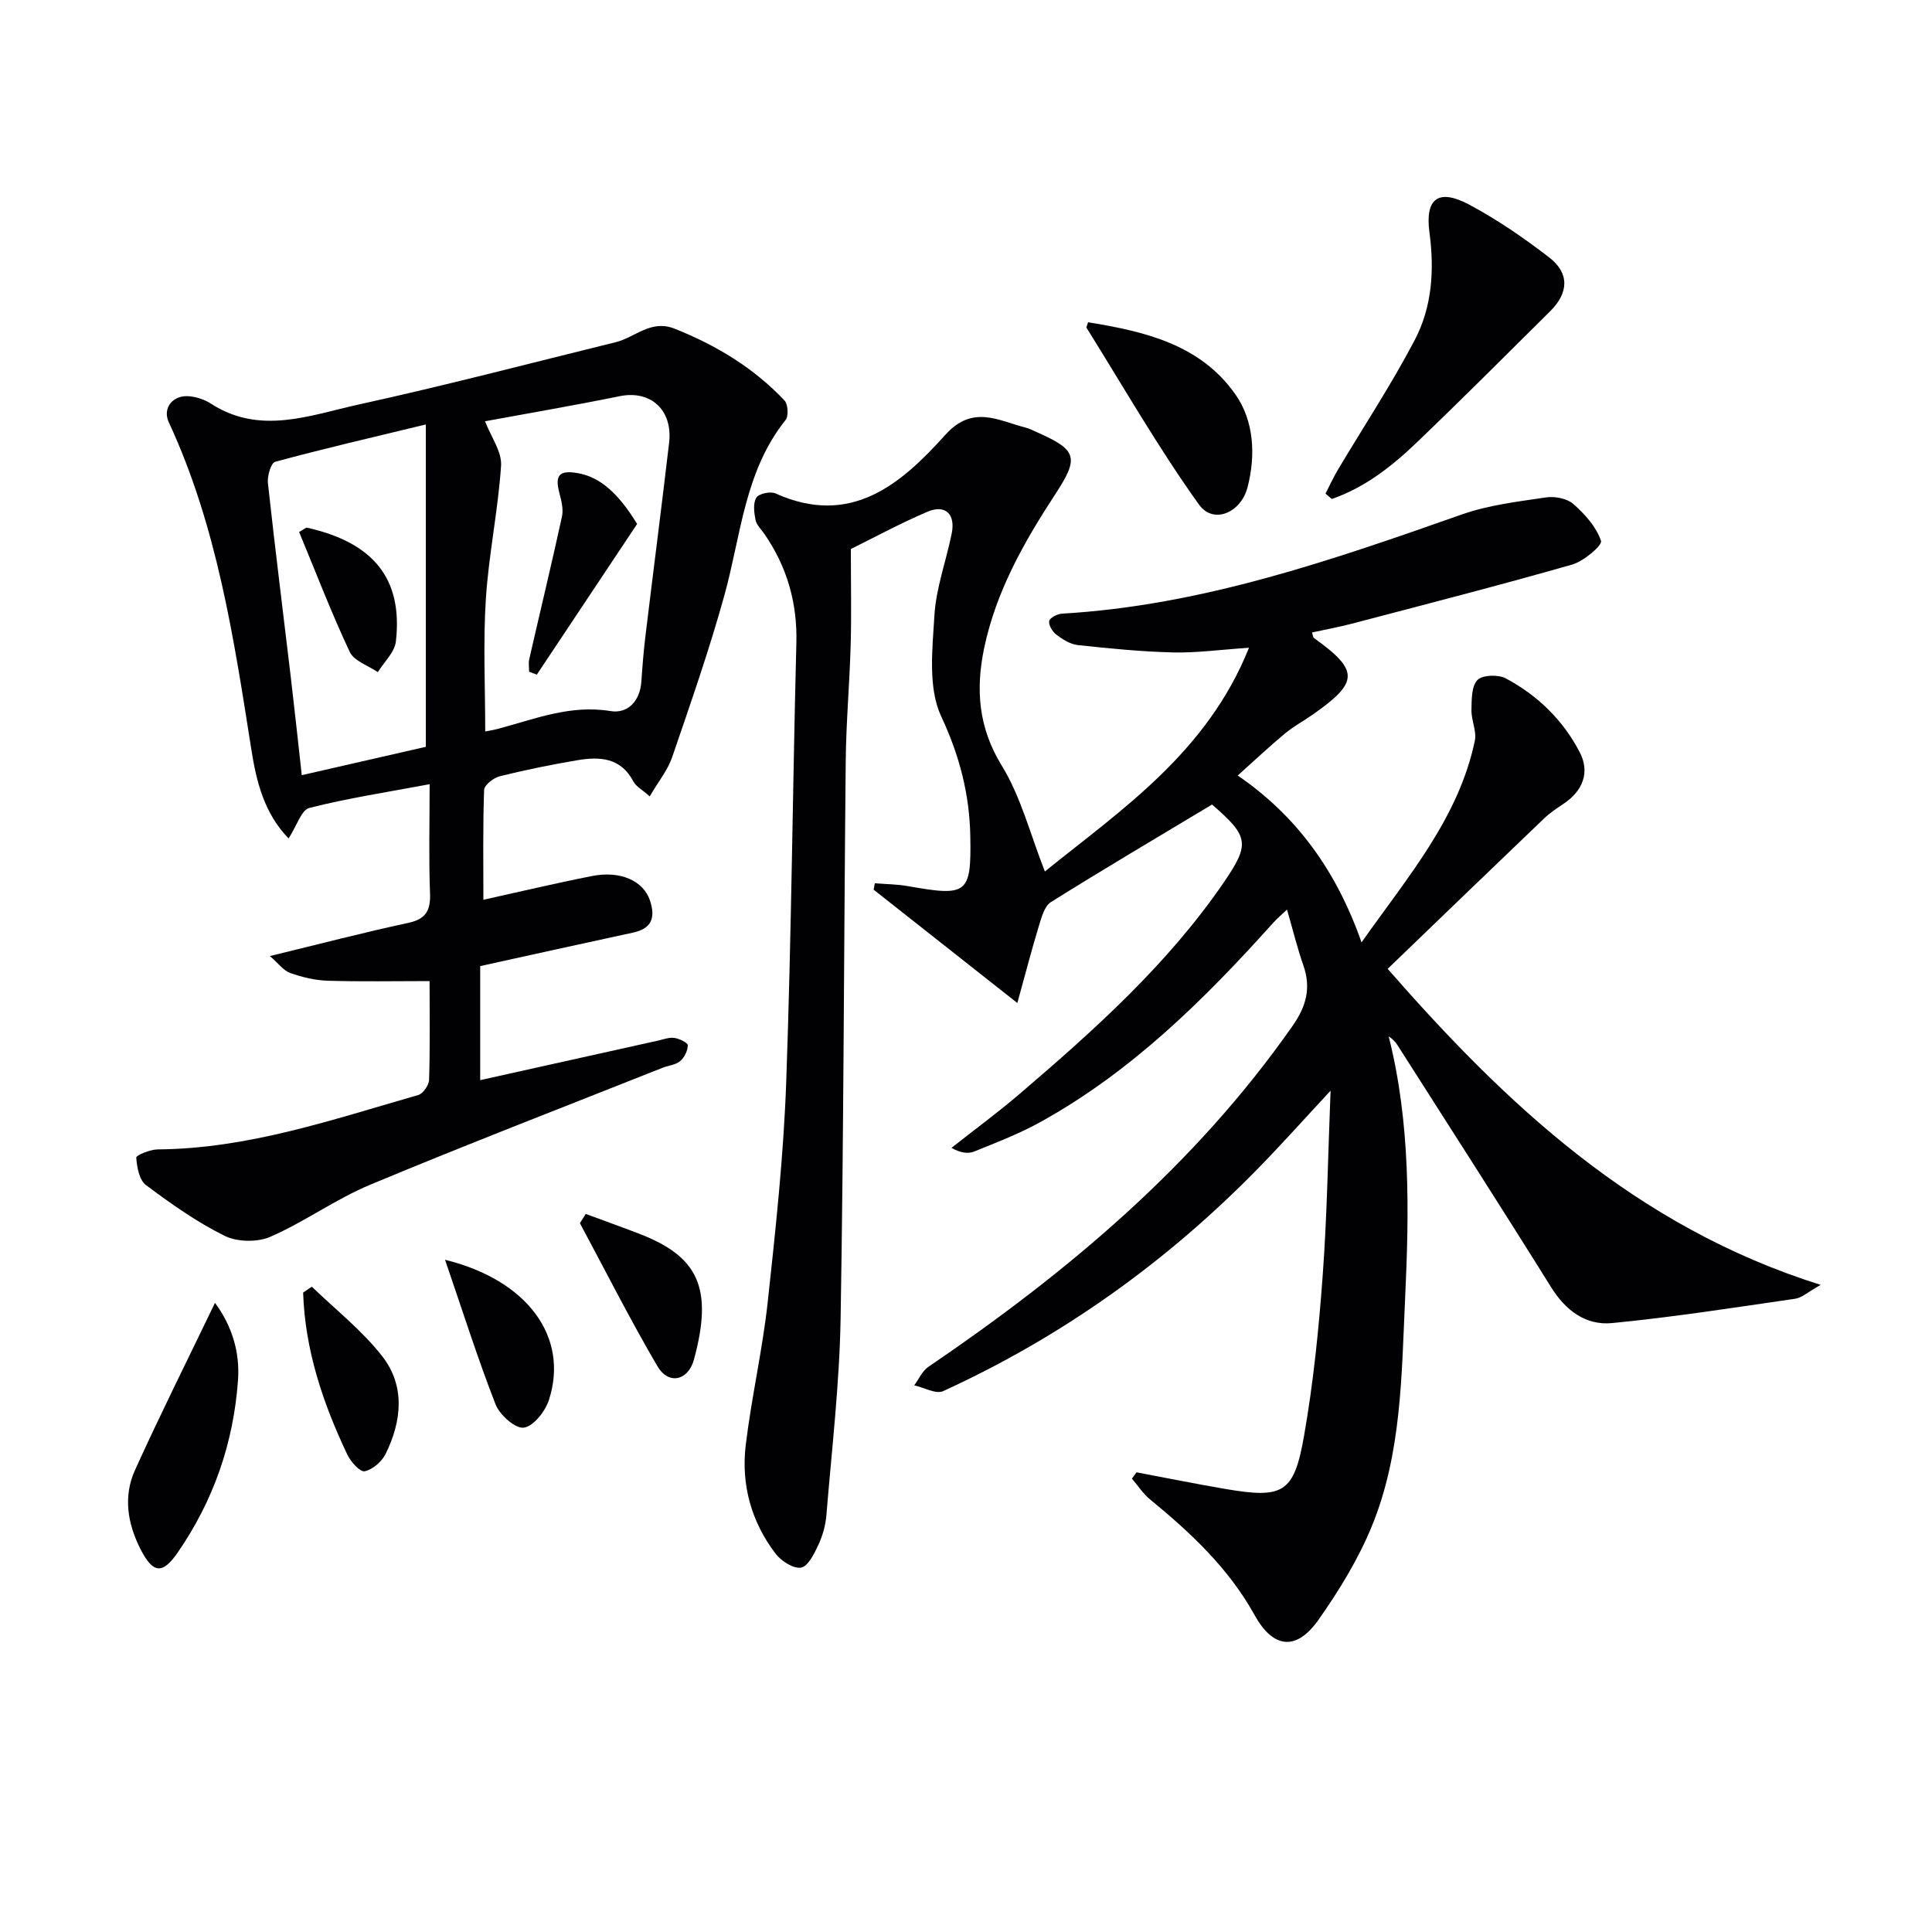 <svg enable-background="new 0 0 400 400" viewBox="0 0 400 400" xmlns="http://www.w3.org/2000/svg"><g fill="#010104"><path d="m235.31 304.83c6.12 1.15 12.24 2.39 18.38 3.44 11.96 2.04 14.21.9 16.29-10.94 1.92-10.93 3.05-22.04 3.86-33.12.92-12.41 1.1-24.87 1.64-38.39-5.42 5.82-10.08 11.05-14.98 16.06-18.92 19.36-40.61 34.88-65.24 46.14-1.5.68-3.96-.75-5.98-1.2.96-1.3 1.67-2.98 2.93-3.83 28.83-19.59 55.23-41.74 75.41-70.6 2.81-4.02 3.86-7.82 2.24-12.48-1.26-3.6-2.16-7.32-3.4-11.59-1.1 1.05-2.03 1.82-2.83 2.71-14.29 15.92-29.4 30.89-48.34 41.34-4.34 2.39-9.02 4.2-13.63 6.05-1.29.52-2.9.24-4.67-.77 4.71-3.71 9.55-7.27 14.1-11.16 15.46-13.22 30.59-26.77 42.21-43.69 5.57-8.12 5.26-9.63-2.36-16.23-11.24 6.75-22.39 13.33-33.36 20.2-1.32.83-1.93 3.1-2.46 4.82-1.55 5.1-2.88 10.26-4.49 16.07-10.78-8.5-20.27-15.98-29.75-23.46.08-.44.16-.89.24-1.33 2.28.19 4.58.19 6.82.59 12.34 2.19 13.17 1.65 12.95-10.32-.16-8.68-2.21-16.67-6.02-24.81-2.77-5.93-1.83-13.91-1.41-20.91.34-5.72 2.45-11.32 3.59-17.01.79-3.97-1.33-6.02-5-4.47-5.77 2.45-11.3 5.47-15.89 7.73 0 7.27.14 13.59-.04 19.9-.22 7.98-.94 15.95-1.02 23.93-.39 38.47-.41 76.95-1.06 115.42-.23 13.59-1.83 27.16-2.94 40.73-.17 2.11-.77 4.29-1.67 6.21-.85 1.82-2.15 4.47-3.59 4.7-1.6.26-4.12-1.38-5.29-2.92-5.02-6.6-7.14-14.31-6.15-22.48 1.19-9.88 3.46-19.63 4.54-29.51 1.65-15.19 3.3-30.43 3.84-45.69 1.08-30.27 1.32-60.57 2.1-90.85.21-8.33-1.94-15.75-6.61-22.55-.66-.96-1.64-1.87-1.85-2.93-.3-1.51-.54-3.45.17-4.6.52-.83 2.92-1.35 3.97-.87 15.55 6.99 25.92-1.85 35.13-12.1 5.69-6.34 10.95-2.99 16.65-1.53.8.2 1.55.6 2.31.94 8.37 3.69 8.81 5.25 3.86 12.81-6.49 9.92-12.31 20.19-14.76 31.95-1.76 8.47-1.21 16.37 3.65 24.28 3.99 6.49 5.91 14.25 8.93 21.92 15.89-12.83 33.56-24.6 42.26-46.32-5.96.4-10.84 1.08-15.7.97-6.6-.16-13.2-.82-19.77-1.53-1.55-.17-3.12-1.18-4.41-2.15-.81-.61-1.62-1.95-1.49-2.81.1-.66 1.68-1.48 2.64-1.54 28.91-1.67 55.87-11.06 82.84-20.55 5.54-1.95 11.57-2.65 17.43-3.52 1.82-.27 4.34.23 5.64 1.39 2.38 2.1 4.74 4.73 5.7 7.61.31.93-3.58 4.23-5.98 4.91-15.14 4.33-30.39 8.24-45.61 12.24-2.71.71-5.47 1.21-8.25 1.82.21.6.22 1.01.42 1.15 9.36 6.72 9.33 9.13-.25 15.84-1.91 1.34-3.99 2.45-5.77 3.93-3.19 2.65-6.22 5.51-9.77 8.69 12.16 8.35 20.4 19.63 25.63 34.55 9.72-13.78 20.11-25.77 23.46-41.76.41-1.97-.74-4.22-.7-6.33.04-2.15-.01-4.94 1.24-6.23 1.04-1.07 4.33-1.17 5.89-.33 6.58 3.52 11.85 8.64 15.3 15.31 2.12 4.1.67 7.97-3.38 10.66-1.38.92-2.79 1.85-3.98 2.99-10.66 10.2-21.28 20.44-32.42 31.17 24.3 27.77 51.11 53.32 89.65 65.43-2.61 1.46-3.87 2.66-5.27 2.87-12.62 1.83-25.24 3.81-37.93 5.04-5.41.52-9.59-2.57-12.62-7.44-10.46-16.79-21.17-33.43-31.8-50.11-.43-.67-.98-1.27-1.82-1.81 4.54 17.95 4.25 36.2 3.4 54.35-.74 15.88-.73 32.09-6.91 47.12-2.81 6.83-6.78 13.31-11.05 19.36-4.62 6.53-9.41 5.85-13.21-1.03-5.34-9.66-13.21-17.02-21.62-23.92-1.46-1.2-2.52-2.86-3.77-4.32.32-.46.64-.88.96-1.3z"/><path d="m59.75 173.59c-5-5.13-6.66-11.7-7.7-18.33-3.64-23.14-7.11-46.3-17.1-67.83-1.39-3 .9-5.81 4.44-5.37 1.45.18 3 .68 4.21 1.47 10.21 6.65 20.6 2.42 30.71.21 17.8-3.9 35.45-8.54 53.15-12.89 4.04-.99 7.3-4.75 12.18-2.81 8.63 3.43 16.39 8.11 22.77 14.86.74.78.89 3.23.24 4.05-8.5 10.62-9.23 23.85-12.65 36.22-3.13 11.33-7.02 22.45-10.83 33.58-.93 2.71-2.87 5.07-4.65 8.13-1.57-1.39-2.84-2.05-3.39-3.09-2.61-4.98-6.99-5.17-11.61-4.39-5.39.91-10.76 2-16.06 3.32-1.28.32-3.19 1.82-3.23 2.83-.27 7.6-.15 15.22-.15 22.74 7.02-1.55 14.71-3.38 22.45-4.91 6.01-1.19 10.71 1.03 12.05 5.09 1.17 3.55.34 5.79-3.54 6.62-10.37 2.23-20.73 4.54-31.62 6.93v23.61c12.23-2.72 24.51-5.46 36.8-8.18 1.13-.25 2.31-.72 3.4-.56 1.04.15 2.79 1 2.78 1.52-.01 1.12-.7 2.54-1.58 3.28-.95.8-2.46.91-3.69 1.4-20.19 8.02-40.46 15.84-60.5 24.2-7.14 2.98-13.55 7.67-20.65 10.77-2.69 1.17-6.87 1.1-9.49-.2-5.76-2.85-11.1-6.64-16.28-10.51-1.38-1.04-1.86-3.7-2-5.68-.03-.49 2.89-1.69 4.46-1.7 18.74-.14 36.24-6.19 53.93-11.26 1-.29 2.21-2.05 2.24-3.16.21-6.8.1-13.61.1-20.43-7.27 0-14.19.14-21.09-.07-2.61-.08-5.29-.73-7.77-1.6-1.38-.49-2.42-1.97-4.2-3.51 10.35-2.51 19.44-4.89 28.62-6.86 3.71-.8 4.67-2.59 4.53-6.17-.27-7.11-.08-14.25-.08-22.55-8.79 1.65-16.94 2.89-24.89 4.91-1.67.42-2.6 3.68-4.31 6.32zm40.67-86.37c1.26 3.28 3.51 6.31 3.32 9.19-.61 9.23-2.56 18.38-3.15 27.62-.58 9.05-.13 18.16-.13 27.41 1.01-.2 1.82-.32 2.6-.53 7.64-2.03 15.01-5.06 23.33-3.69 3.58.59 6.13-2.07 6.4-6.12.21-3.14.46-6.28.84-9.4 1.61-13.34 3.34-26.66 4.9-40.01.8-6.88-3.89-10.97-10.25-9.66-9.41 1.92-18.89 3.53-27.86 5.19zm-12.26.66c-11.33 2.74-21.31 5.05-31.19 7.73-.87.23-1.66 2.95-1.5 4.41 1.45 13.36 3.14 26.7 4.72 40.05.79 6.67 1.5 13.35 2.29 20.42 9.09-2.08 17.59-4.02 25.68-5.87 0-21.94 0-43.49 0-66.74z"/><path d="m274.43 102.2c.85-1.64 1.61-3.33 2.55-4.91 5.33-8.95 11.09-17.67 15.92-26.88 3.6-6.86 4.1-14.49 3.05-22.3-.95-7.09 1.92-9.13 8.28-5.72 5.8 3.11 11.32 6.89 16.54 10.93 4.19 3.24 4.02 7.3.2 11.09-9.19 9.13-18.34 18.29-27.69 27.24-5.13 4.92-10.73 9.3-17.55 11.66-.44-.37-.87-.74-1.3-1.11z"/><path d="m225.28 66.72c11.7 1.9 23.26 4.58 30.52 14.97 3.81 5.46 4.22 12.5 2.49 19.2-1.37 5.29-7.08 7.74-10.06 3.57-8.41-11.74-15.62-24.34-23.29-36.62-.06-.07.07-.28.34-1.12z"/><path d="m44.51 269.74c3.5 4.74 5.18 10.17 4.77 15.97-.92 13.01-5.07 25-12.52 35.77-3.15 4.55-5.11 4.28-7.67-.75-2.7-5.31-3.6-10.91-1.15-16.34 5.17-11.41 10.78-22.62 16.57-34.65z"/><path d="m92.14 260.82c17.02 4.19 25.73 15.95 21.51 29.03-.76 2.36-3.21 5.47-5.21 5.73-1.77.23-4.98-2.64-5.84-4.82-3.69-9.46-6.76-19.17-10.46-29.94z"/><path d="m121.27 251.33c3.71 1.38 7.45 2.71 11.14 4.13 12.08 4.67 15.32 11.14 11.26 26.03-1.2 4.4-5.26 5.27-7.54 1.4-5.68-9.69-10.75-19.74-16.07-29.65.41-.63.81-1.27 1.21-1.91z"/><path d="m64.56 266.39c4.91 4.76 10.4 9.05 14.56 14.39 4.82 6.16 4.07 13.45.71 20.25-.79 1.59-2.69 3.25-4.34 3.58-.95.19-2.89-1.98-3.59-3.47-5.05-10.64-8.76-21.66-9.14-33.53.6-.41 1.2-.82 1.8-1.22z"/><path d="m131.91 108.48c-7.11 10.68-13.94 20.94-20.77 31.2-.53-.2-1.06-.41-1.59-.61 0-.87-.17-1.79.03-2.62 2.25-9.84 4.62-19.64 6.77-29.5.33-1.51-.12-3.29-.53-4.85-.98-3.7-.04-4.81 3.76-4.15 4.58.79 8.35 4.03 12.33 10.53z"/><path d="m63.45 109.23c13.9 3.07 20 10.62 18.51 23.6-.26 2.23-2.44 4.23-3.74 6.33-1.99-1.37-4.92-2.3-5.81-4.19-3.82-8.12-7.04-16.53-10.48-24.83.5-.3 1.01-.61 1.52-.91z"/></g></svg>